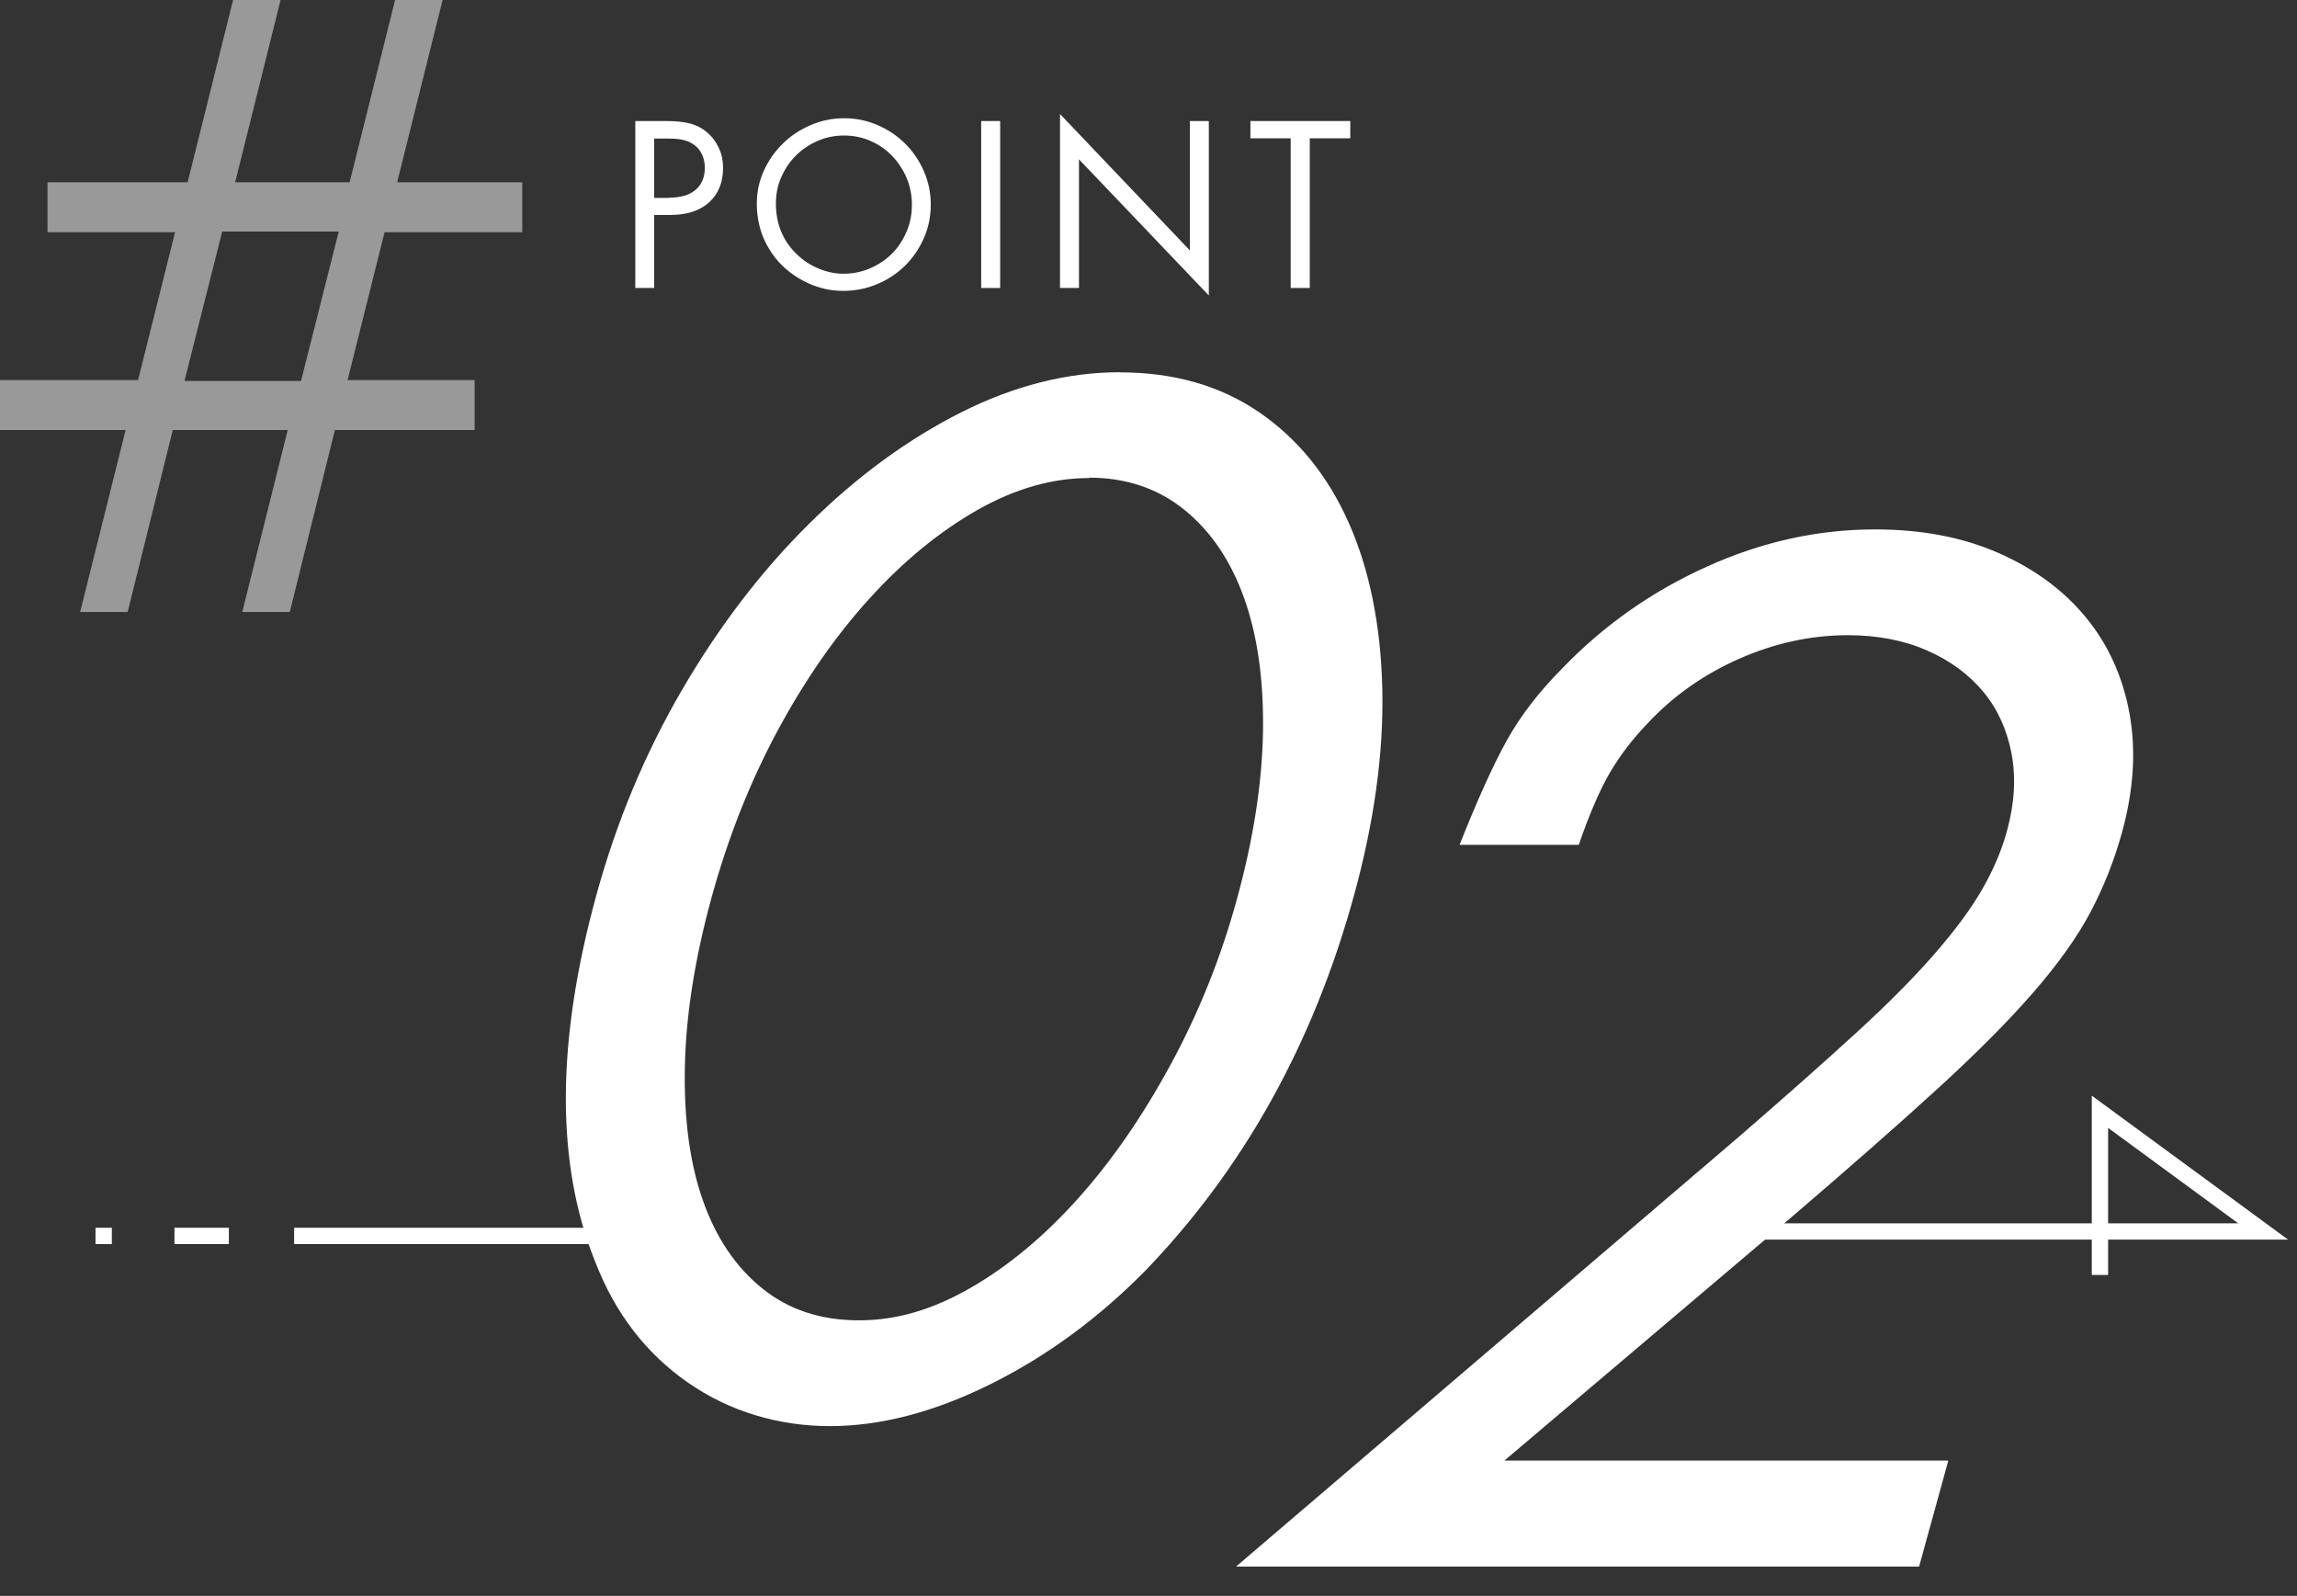<?xml version="1.0" encoding="UTF-8"?><svg id="a" xmlns="http://www.w3.org/2000/svg" viewBox="0 0 190 132"><rect x="0" y="0" width="190" height="132" fill="#333333" stroke="none"/><g opacity=".5"><path d="M43.2,19.21h-11.39l-3.06,12.23h10.51v4.13h-11.56l-3.73,15.05h-3.93l3.76-15.05h-9.51l-3.73,15.05h-3.93l3.76-15.05H0v-4.13h11.42l3.06-12.23H3.93v-4.13h11.59L19.28,0h3.93l-3.76,15.08h9.47l3.76-15.08h3.93l-3.76,15.08h10.35v4.13ZM28.02,19.15h-9.64l-3.12,12.36h9.64l3.12-12.36Z" fill="#fff"/></g><path d="M92.63,30.8c4.47,0,8.3,1.1,11.51,3.29,3.21,2.2,5.68,5.24,7.41,9.12,1.73,3.89,2.66,8.47,2.79,13.75.12,5.28-.66,11-2.36,17.17-3.35,12.16-9.07,22.47-17.18,30.91-3.9,3.97-8.18,7.12-12.85,9.44-4.67,2.32-9.1,3.48-13.31,3.48s-8.3-1.2-11.75-3.61c-3.46-2.41-6-5.72-7.64-9.94-3.29-8.11-3.26-18.24.09-30.41,1.67-6.08,4.04-11.74,7.1-16.98,3.06-5.24,6.55-9.8,10.47-13.68,3.91-3.88,8.09-6.95,12.51-9.19,4.43-2.24,8.83-3.36,13.21-3.36ZM90.09,39.54c-3.07,0-6.16.89-9.27,2.66-3.11,1.77-6.09,4.21-8.92,7.33-2.83,3.12-5.37,6.79-7.63,11-2.26,4.22-4.05,8.77-5.4,13.66-1.39,5.06-2.13,9.74-2.22,14.04-.09,4.3.41,7.99,1.49,11.06,1.08,3.08,2.71,5.5,4.9,7.27,2.18,1.77,4.85,2.65,8.01,2.65s6.16-.91,9.29-2.72c3.13-1.81,6.08-4.28,8.87-7.4,2.79-3.12,5.33-6.81,7.64-11.07,2.31-4.26,4.13-8.79,5.45-13.6,1.37-4.97,2.09-9.59,2.17-13.85.07-4.26-.44-7.95-1.55-11.07-1.11-3.12-2.76-5.56-4.95-7.33-2.19-1.77-4.81-2.66-7.88-2.66Z" fill="#fff"/><path d="M161.15,120.84l-2.41,8.74h-56.5l41.58-35.54c3.8-3.29,7.01-6.13,9.64-8.54,2.63-2.4,4.81-4.59,6.54-6.58,1.73-1.98,3.05-3.77,3.97-5.38.92-1.6,1.6-3.2,2.04-4.81.63-2.28.75-4.41.38-6.39-.38-1.98-1.15-3.69-2.34-5.12-1.18-1.43-2.73-2.57-4.65-3.42-1.92-.84-4.1-1.26-6.55-1.26-3.07,0-6.07.66-9.02,1.96-2.95,1.31-5.48,3.1-7.59,5.38-1.22,1.27-2.25,2.62-3.09,4.05-.83,1.44-1.69,3.42-2.56,5.95h-9.86c1.44-3.63,2.72-6.48,3.86-8.55,1.14-2.07,2.67-4.07,4.61-6.02,3.43-3.57,7.43-6.39,11.98-8.44,4.55-2.06,9.19-3.08,13.92-3.08,3.85,0,7.26.65,10.23,1.96,2.97,1.31,5.37,3.08,7.21,5.32,1.84,2.24,3.04,4.88,3.6,7.92.56,3.04.36,6.33-.62,9.88-.63,2.28-1.49,4.46-2.58,6.53-1.09,2.07-2.67,4.29-4.72,6.65-2.05,2.37-4.72,5.05-7.99,8.04-3.28,3-7.44,6.65-12.48,10.96l-23.31,19.76h36.66Z" fill="#fff"/><path d="M54.12,23.82h-1.57v-13.81h2.5c.86,0,1.55.07,2.08.22.53.15,1,.4,1.4.76.4.34.71.77.94,1.27s.34,1.04.34,1.62c0,1.21-.39,2.17-1.16,2.86-.77.69-1.84,1.04-3.2,1.04h-1.34v6.04ZM55.36,16.35c.95,0,1.68-.22,2.18-.65s.76-1.04.76-1.82c0-.37-.06-.71-.2-1.03s-.32-.58-.57-.78c-.26-.22-.57-.38-.92-.47-.35-.1-.81-.14-1.37-.14h-1.13v4.91h1.24Z" fill="#fff"/><path d="M69.82,9.78c.98,0,1.91.19,2.78.57.87.38,1.63.89,2.28,1.54s1.16,1.4,1.54,2.27.57,1.78.57,2.76-.19,1.92-.57,2.78c-.38.86-.9,1.62-1.55,2.27-.66.65-1.43,1.16-2.31,1.53-.88.37-1.82.56-2.82.56s-1.96-.21-2.9-.64c-.94-.43-1.76-1.02-2.45-1.78-.58-.66-1.02-1.39-1.33-2.19-.3-.8-.46-1.67-.46-2.61s.19-1.86.58-2.71c.39-.86.91-1.6,1.57-2.25s1.42-1.15,2.3-1.53c.88-.38,1.8-.57,2.77-.57ZM69.8,11.21c-.77,0-1.5.15-2.18.45s-1.28.7-1.79,1.21c-.51.51-.91,1.11-1.21,1.79s-.44,1.41-.44,2.18c0,1.7.59,3.11,1.76,4.22.52.5,1.12.89,1.79,1.16.67.28,1.35.42,2.04.42.79,0,1.52-.15,2.21-.45.69-.3,1.29-.7,1.8-1.21s.91-1.12,1.21-1.82c.3-.7.44-1.44.44-2.23s-.15-1.53-.44-2.22c-.3-.69-.7-1.3-1.2-1.82s-1.1-.93-1.78-1.23-1.42-.45-2.2-.45Z" fill="#fff"/><path d="M82.73,23.82h-1.57v-13.81h1.57v13.81Z" fill="#fff"/><path d="M87.68,9.43l10.74,11.28v-10.7h1.57v14.43l-10.74-11.26v10.64h-1.57v-14.39Z" fill="#fff"/><path d="M108.33,23.82h-1.57v-12.38h-3.33v-1.43h8.26v1.43h-3.35v12.38Z" fill="#fff"/><line x1="24.33" y1="102.23" x2="52.23" y2="102.23" fill="none" stroke="#fff" stroke-miterlimit="10" stroke-width="1.35"/><polyline points="143.1 101.86 187.2 101.86 173.7 91.96 173.7 105.46" fill="none" stroke="#fff" stroke-miterlimit="10" stroke-width="1.35"/><line x1="14.43" y1="102.23" x2="18.93" y2="102.23" fill="none" stroke="#fff" stroke-miterlimit="10" stroke-width="1.35"/><line x1="7.9" y1="102.23" x2="9.25" y2="102.23" fill="none" stroke="#fff" stroke-miterlimit="10" stroke-width="1.35"/></svg>